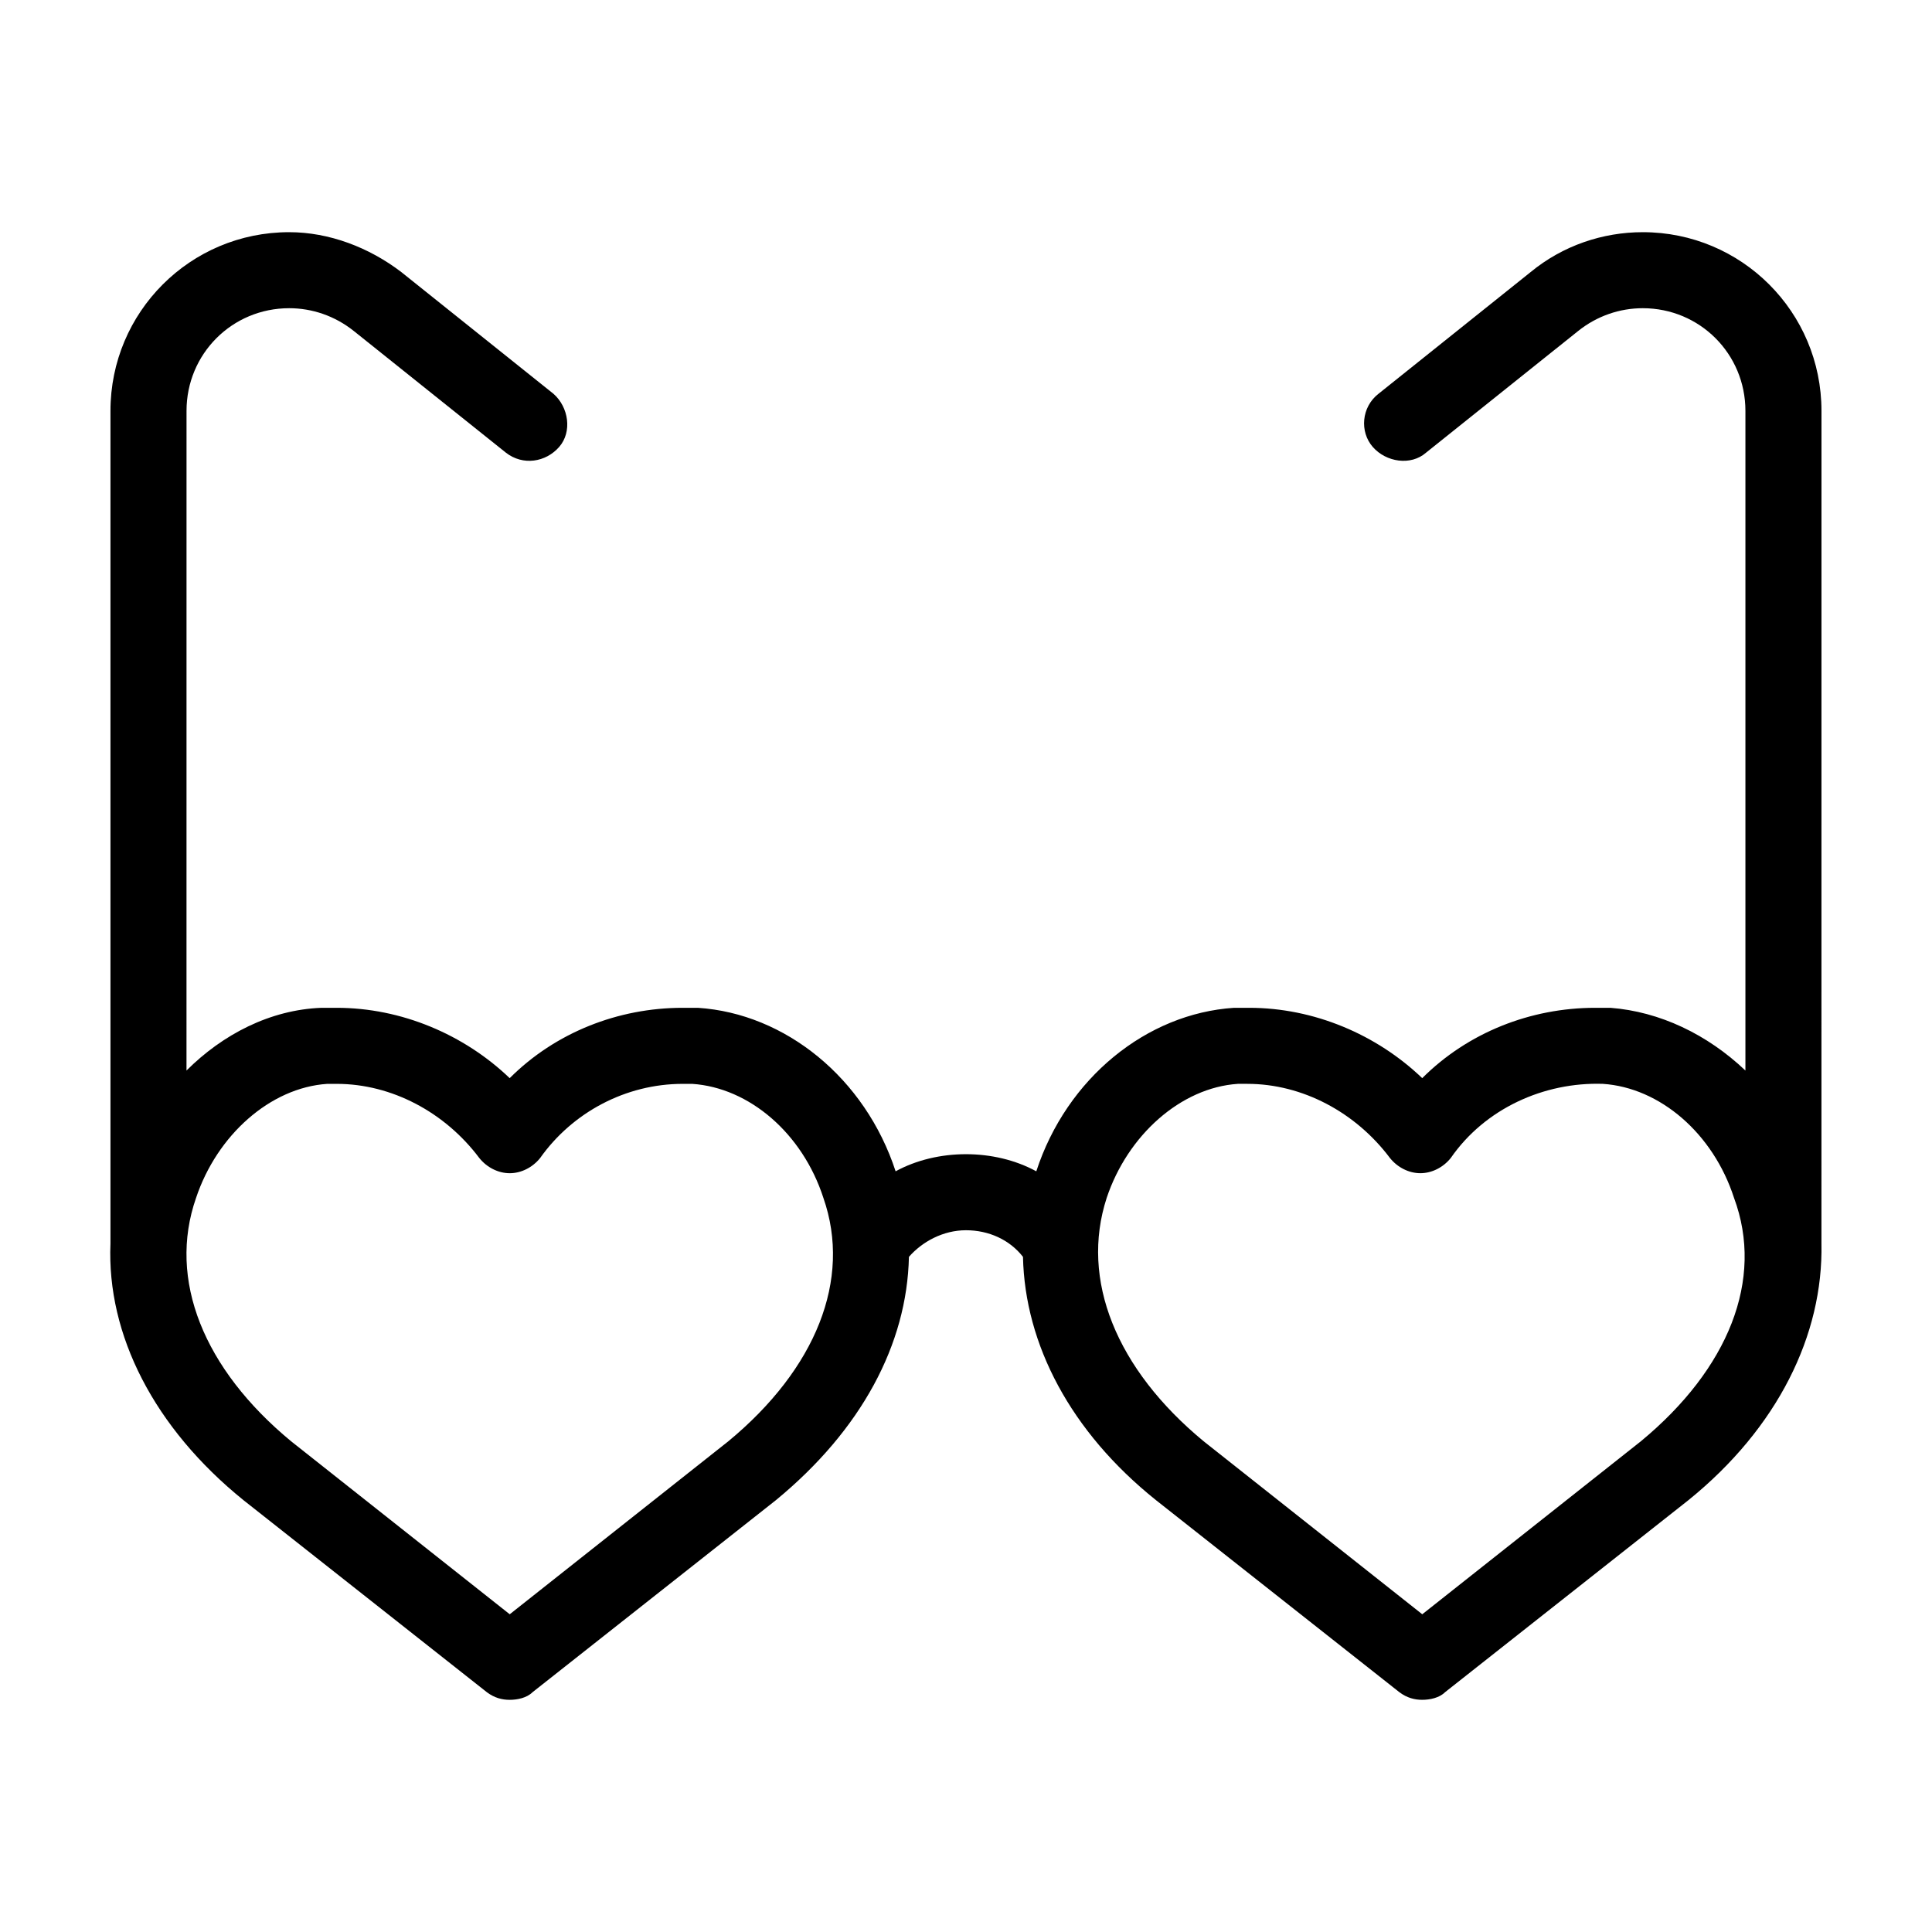<?xml version="1.0" encoding="UTF-8"?>
<!-- Uploaded to: ICON Repo, www.svgrepo.com, Generator: ICON Repo Mixer Tools -->
<svg fill="#000000" width="800px" height="800px" version="1.1" viewBox="144 144 512 512" xmlns="http://www.w3.org/2000/svg">
 <path d="m626.71 252.89c0-26.199-21.16-47.359-47.359-47.359-10.578 0-21.16 3.527-29.727 10.578l-40.305 32.242c-4.535 3.527-5.039 10.078-1.512 14.105 3.527 4.031 10.078 5.039 14.105 1.512l40.305-32.242c5.039-4.031 11.082-6.047 17.129-6.047 15.113 0 27.207 12.09 27.207 27.207v174.82c-10.078-9.574-22.672-15.617-35.77-16.625h-4.031c-17.129 0-33.754 6.551-45.848 18.641-12.09-11.586-28.719-18.641-45.848-18.641h-4.031c-23.176 1.512-44.336 18.641-52.395 43.328-5.543-3.023-12.09-4.535-18.641-4.535-6.551 0-13.098 1.512-18.641 4.535-8.062-24.688-29.223-41.816-52.395-43.328h-4.031c-17.129 0-33.754 6.551-45.848 18.641-12.09-11.586-28.719-18.641-45.848-18.641h-4.031c-13.602 0.504-26.199 7.055-35.77 16.625l0.008-174.82c0-15.113 12.09-27.207 27.207-27.207 6.047 0 12.09 2.016 17.129 6.047l40.305 32.242c4.535 3.527 10.578 2.519 14.105-1.512s2.519-10.578-1.512-14.105l-40.305-32.242c-8.566-6.551-19.145-10.578-29.727-10.578-26.199 0-47.359 21.16-47.359 47.359v219.66 1.008c-1.008 24.184 11.586 48.871 35.266 68.016l64.488 50.883c2.016 1.512 4.031 2.016 6.047 2.016s4.535-0.504 6.047-2.016l64.488-50.887c22.672-18.641 34.762-41.312 35.266-64.488 3.527-4.031 9.07-7.055 15.113-7.055 6.047 0 11.586 2.519 15.113 7.055 0.504 23.176 12.594 46.352 35.266 64.488l64.488 50.883c2.016 1.512 4.031 2.016 6.047 2.016s4.535-0.504 6.047-2.016l64.488-50.883c23.68-19.145 35.77-43.832 35.266-68.016v-1.008zm-289.69 273.06-57.938 45.848-57.941-45.848c-23.172-19.145-32.746-42.82-25.188-64.484 5.543-16.625 19.648-29.223 34.762-30.23h2.519c14.609 0 28.719 7.559 37.785 19.648 2.016 2.519 5.039 4.031 8.062 4.031 3.023 0 6.047-1.512 8.062-4.031 8.566-12.09 22.672-19.648 37.785-19.648h2.519c15.113 1.008 29.223 13.098 34.762 30.23 7.555 21.664-2.016 45.34-25.191 64.484zm241.83 0-57.938 45.848-57.938-45.848c-23.176-19.145-32.746-42.824-25.695-64.488 5.543-16.625 19.648-29.223 34.762-30.23h2.519c14.609 0 28.719 7.559 37.785 19.648 2.016 2.519 5.039 4.031 8.062 4.031 3.023 0 6.047-1.512 8.062-4.031 9.07-13.098 24.688-20.152 40.305-19.648 15.113 1.008 29.223 13.098 34.762 30.23 8.059 21.668-1.512 45.344-24.688 64.488z"/>
</svg>